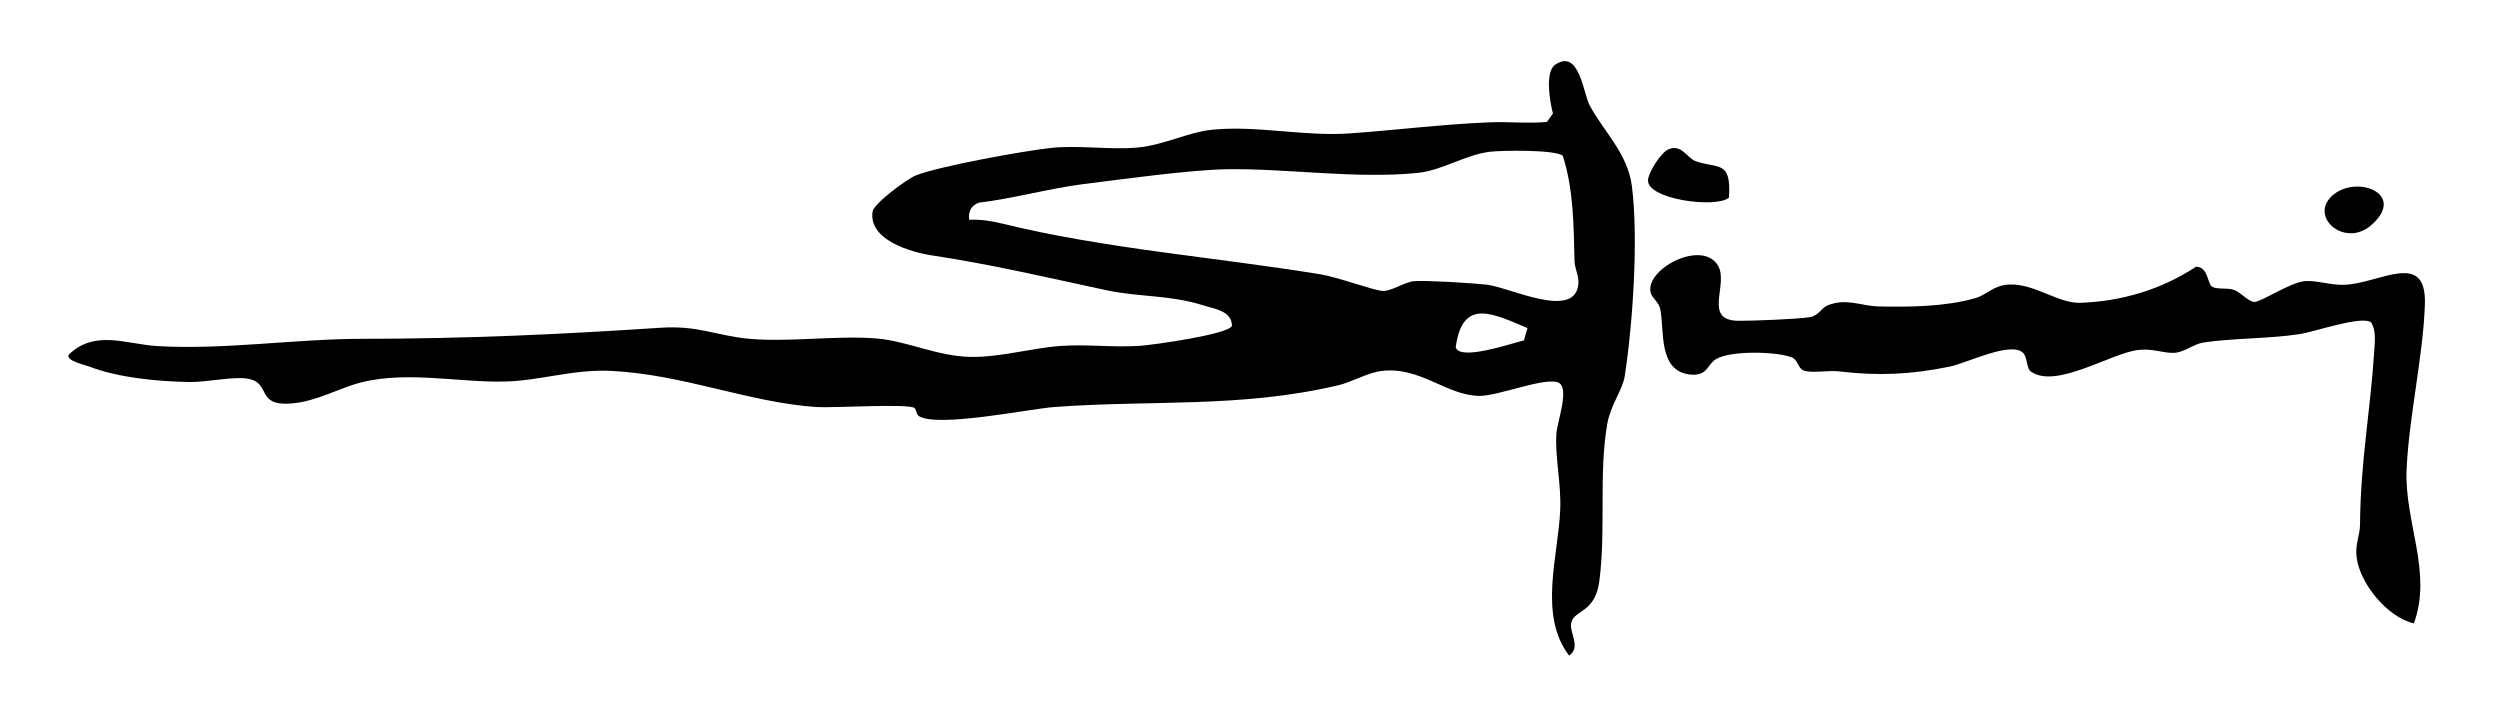 <svg xmlns="http://www.w3.org/2000/svg" id="Camada_1" data-name="Camada 1" viewBox="0 0 693.89 198.72"><path d="M441.23,29.27c-1.84-3.51-2.86-15.78-9.55-11.34-2.94,1.96-1.51,10.39-.65,13.57l-1.68,2.34c-5.28.5-10.61-.11-15.89.11-13.3.55-25.79,2.16-38.92,3.08-12.57.88-25.63-2.26-38.03-1.03-6.85.68-13.55,4.35-21.03,4.97-7.7.65-16.28-.74-23.9.1-7.55.83-30.87,5.04-37.38,7.62-2.45.97-11.68,7.8-12.01,10.02-1.19,7.87,10.59,11.28,16.44,12.17,16.45,2.49,32.14,6.17,48.35,9.65,9.14,1.97,17.58,1.27,26.82,4.18,3.38,1.06,8.01,1.54,8.15,5.69-.63,2.35-21.78,5.32-25.45,5.58-7.27.51-14.71-.47-21.97.03-8.27.57-16.74,3.17-25.05,3.05-9.22-.13-17.54-4.36-26.02-5.1-10.99-.96-24.65,1.14-35.94.03-8.75-.86-13.81-3.7-24.05-3.03-28.54,1.88-54.24,3.06-83,3.08-18.56.01-38.51,3.14-57,2-8.32-.51-17.29-4.66-24.45,2.47-.64,1.65,4.41,2.72,5.75,3.23,8.16,3.13,18.91,4.12,27.7,4.29,5.14.1,12.71-1.76,16.83-.82,5.3,1.21,2.54,6.54,9.24,6.82,6.69.28,13.15-3.09,18.95-5.07,13.47-4.59,29.31-.68,42.92-1.07,9.58-.27,18.84-3.45,29.16-2.95,20.16.99,38.08,8.72,56.96,10.03,4.55.32,25.24-1.02,27.28.25.46.28.55,1.82,1.19,2.24,5.12,3.32,30.57-1.95,37.51-2.48,26.82-2.03,51.89.35,78.95-6.05,3.79-.9,8.2-3.52,12.02-3.97,10.8-1.29,17.96,6.82,27.14,6.92,5.14.06,17.75-5.12,21.74-3.77,3.55,1.2-.2,11.03-.38,14.33-.38,6.86,1.38,13.79,1.07,21.08-.53,12.83-6.13,29.15,2.46,40.44,3.5-2.47-.11-6.35.64-9.25.9-3.45,6.59-2.62,7.75-11.34,1.89-14.26-.21-29.96,2.22-43.78.91-5.17,4.25-9.43,4.83-13.17,2.24-14.47,3.86-38.43,1.98-52.85-1.18-9.09-8.01-15.29-11.69-22.31ZM422.98,94.48c-3.32.76-17.79,5.83-18.94,1.91,1.88-14,10.53-9.21,19.92-5.34l-.98,3.43ZM412.51,78.99c-4.1-.42-16.21-1.2-19.89-.96-2.74.18-6.58,2.96-8.97,2.71-3.04-.31-12.13-3.78-17.27-4.62-28.89-4.72-59.78-7.09-87.99-14.01-3.06-.75-6.22-1.28-9.39-1.11-.3-2.27.53-3.99,2.74-4.76,9.42-1.11,19.58-3.96,28.87-5.13,10.73-1.35,29.8-3.98,39.95-4.14,16.58-.25,35.89,2.75,52.94,1.02,6.82-.69,13.25-5.08,20.12-5.88,3.36-.39,18.18-.6,20.15,1.13,3.03,9.48,2.99,19.44,3.25,29.25.05,1.98,1.19,3.97,1.09,6.02-.56,10.66-19.18,1.14-25.59.48Z"></path><path d="M673.04,84.54c.53-15.45-12.61-5.76-22.51-5.49-3.92.11-7.57-1.32-10.9-1.01-4.02.37-12.27,5.93-13.97,5.77-1.75-.17-3.74-2.7-5.61-3.35-1.92-.67-4.75-.03-6.09-.91-1.34-.89-1.02-5.47-4.44-5.52-9.54,6.3-20.55,9.6-32.07,10.02-6.17.22-12.87-5.46-19.92-5.07-4.3.24-6.03,2.84-9.3,3.78-8.25,2.37-18.21,2.48-26.78,2.3-4.78-.1-9.03-2.43-14.21-.29-1.7.7-2.45,2.78-4.77,3.23-2.97.57-16.43,1.08-20,1.04-9.98-.1-2.52-10.16-5.65-15.36-4.44-7.36-20.36,1.06-18.66,7.58.36,1.38,2.2,2.59,2.63,4.45,1.28,5.61-.85,17.73,8.78,18.28,4.39.25,4.32-2.85,6.7-4.3,4.03-2.44,16.72-2.17,21.04-.5,1.74.67,1.73,3.11,3.34,3.66,2.3.8,6.83-.12,9.77.23,10.65,1.27,19.84.93,30.82-1.34,4.59-.95,17.04-7.16,20.3-3.77,1.25,1.3.9,4.25,2.1,5.13,6.94,5.03,22.42-5.2,29.97-5.98,4.05-.42,6.85.94,9.81.82,2.81-.11,5.42-2.46,8.14-2.87,8.03-1.22,18.3-1.05,26.68-2.32,4-.6,17.13-5.19,19.82-3.31,1.53,2.19,1.08,5.52.92,8.06-1.07,16.8-3.8,30.48-3.94,48.05-.03,3.03-1.34,5.39-.98,8.85.77,7.52,8.67,17.01,15.93,18.61,5.19-14.16-2.63-28.12-2.03-42.54.6-14.53,4.58-31.4,5.08-45.92Z"></path><path d="M479.88,54.88c.7-10.48-2.94-7.99-9.14-10.11-2.54-.87-4-4.95-7.7-3.3-2.03.91-5.44,6.23-5.62,8.47-.44,5.34,18.68,7.97,22.46,4.94Z"></path><path d="M658.07,62.56c10.18-8.76-4.1-14.27-10.75-8.24-6.52,5.91,3.48,14.5,10.75,8.24Z"></path></svg>